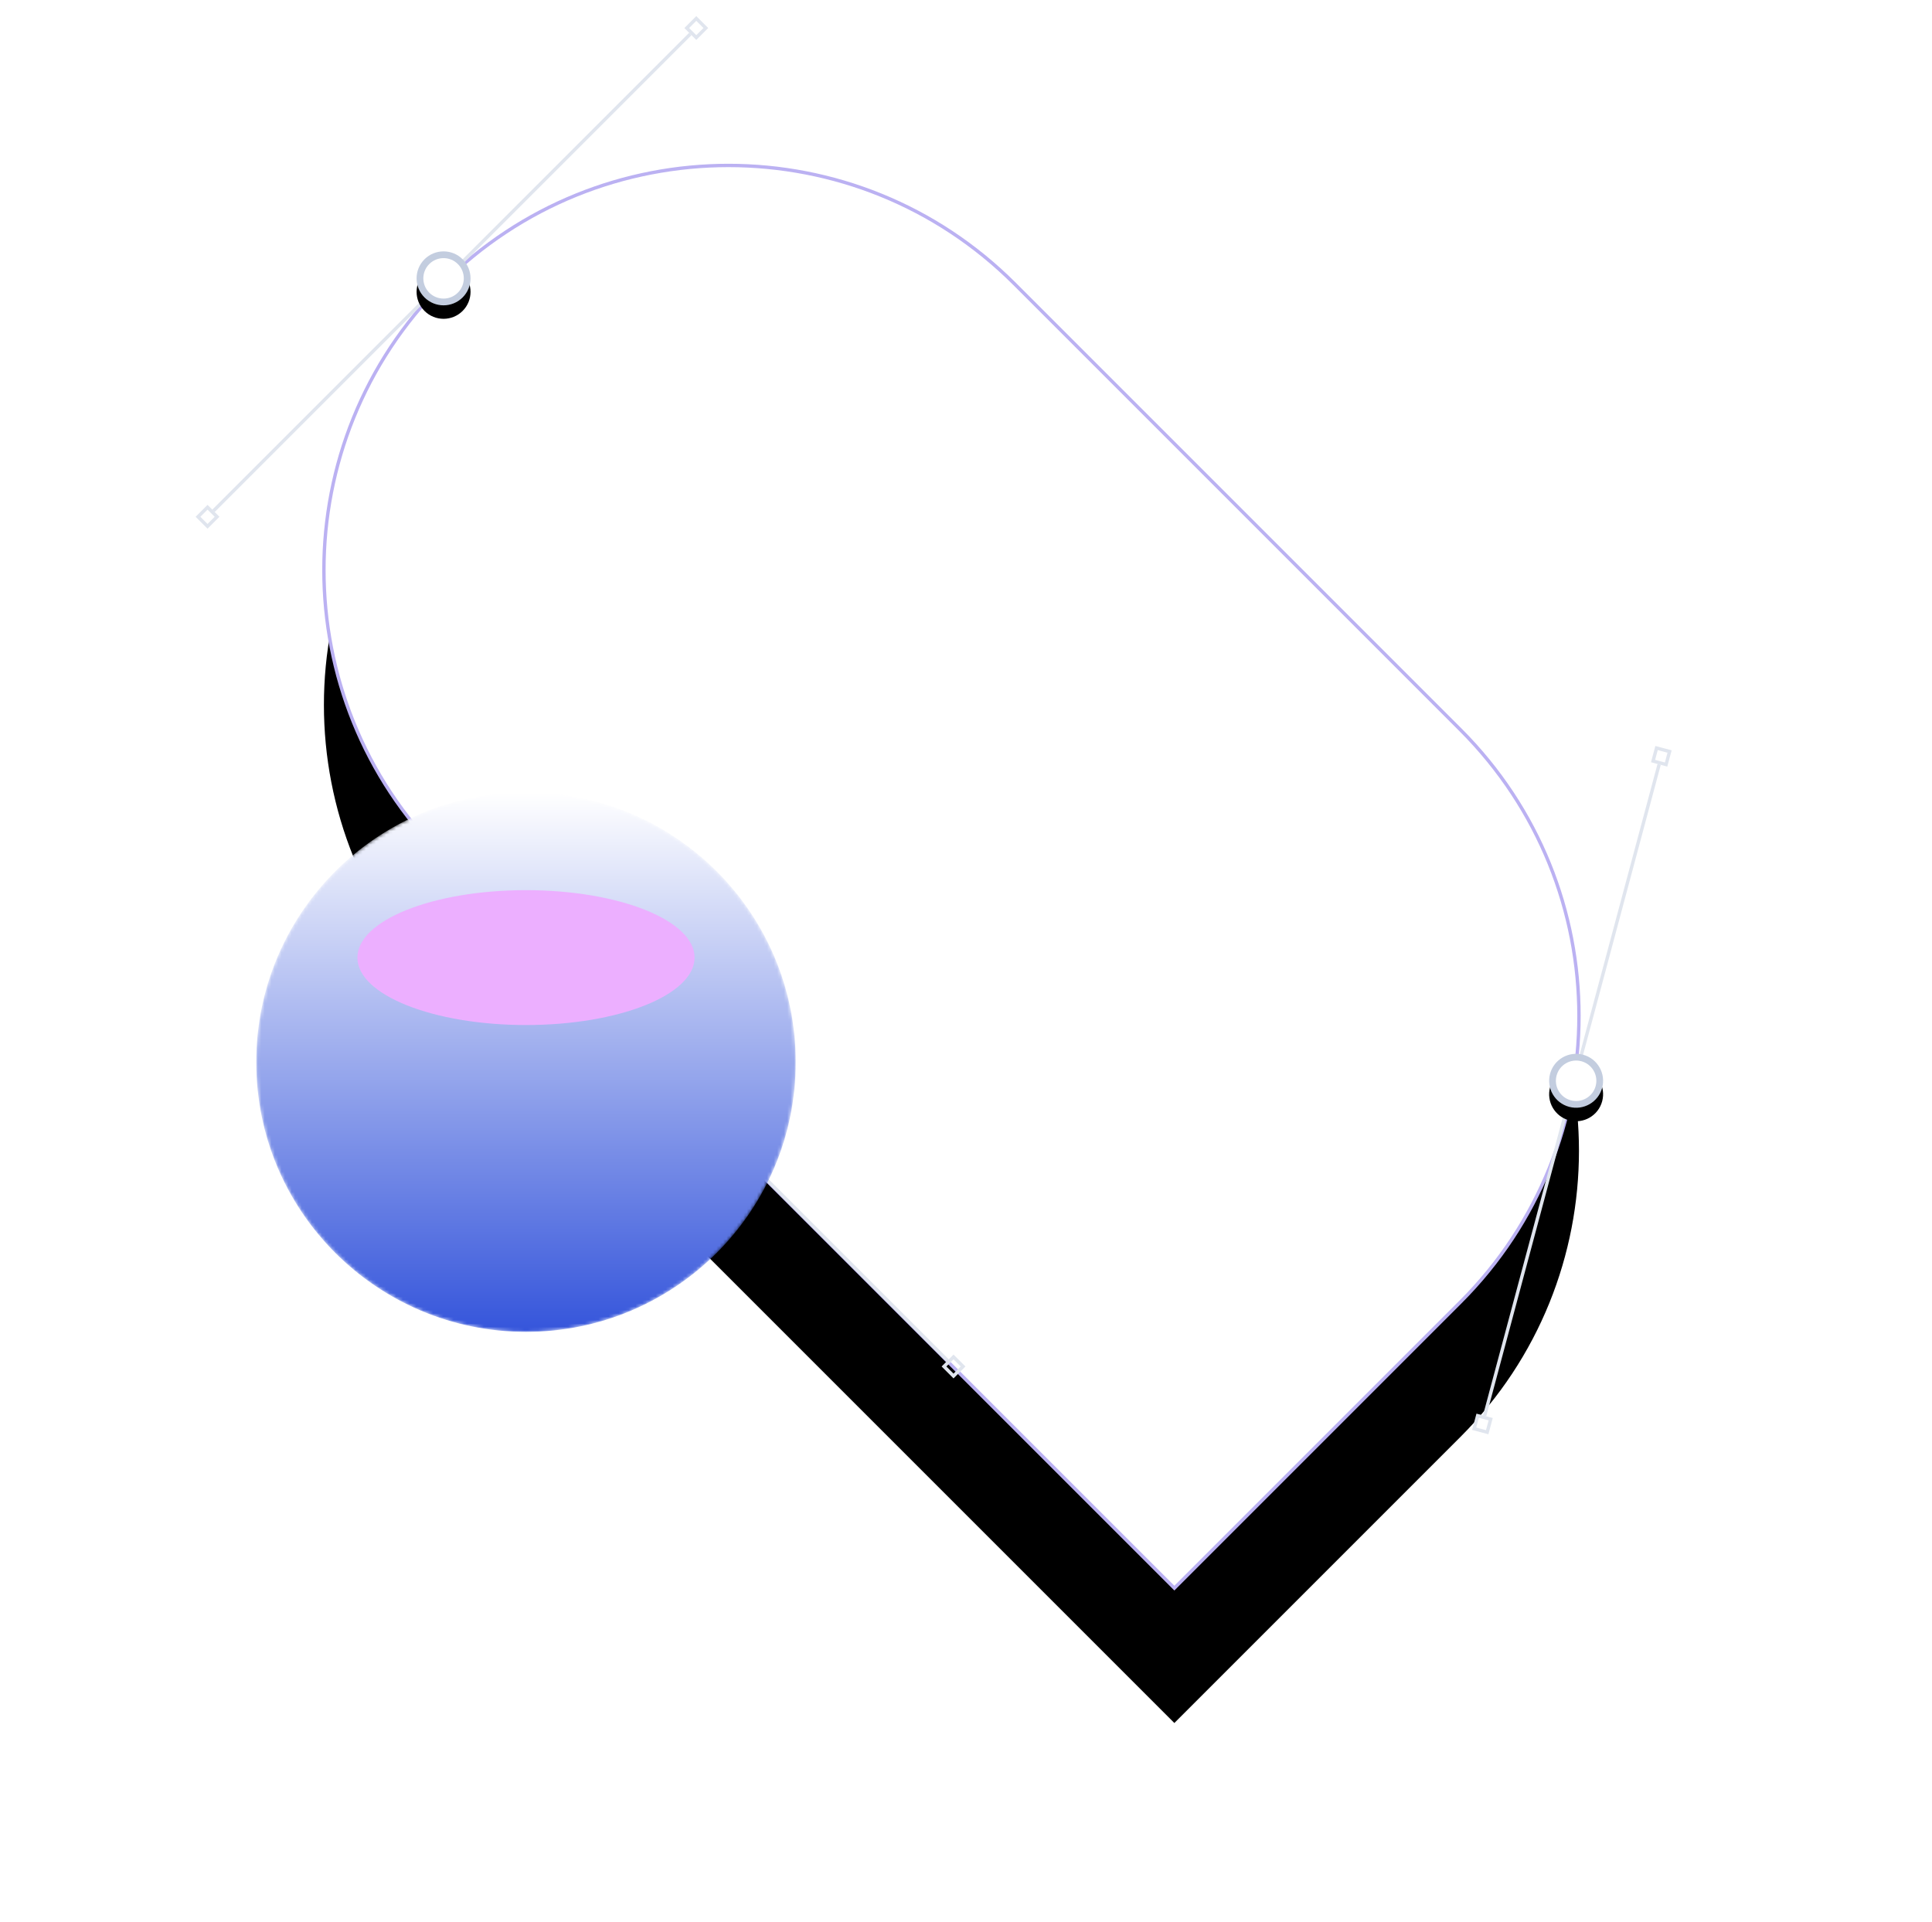 <svg xmlns="http://www.w3.org/2000/svg" fill="none" viewBox="0 0 573 570" height="570" width="573">
<g filter="url(#filter0_d)">
<mask height="140" width="140" y="134" x="311" maskUnits="userSpaceOnUse" id="mask0">
<path fill="white" d="M381 274C419.66 274 451 242.66 451 204C451 165.34 419.66 134 381 134C342.34 134 311 165.34 311 204C311 242.66 342.34 274 381 274Z"></path>
</mask>
<g mask="url(#mask0)">
<path fill="url(#paint0_linear)" d="M381 274C419.66 274 451 242.66 451 204C451 165.34 419.66 134 381 134C342.34 134 311 165.34 311 204C311 242.66 342.34 274 381 274Z"></path>
<g filter="url(#filter1_f)">
<path fill="white" d="M381 194.375C405.162 194.375 424.75 186.54 424.75 176.875C424.75 167.21 405.162 159.375 381 159.375C356.838 159.375 337.25 167.21 337.25 176.875C337.25 186.54 356.838 194.375 381 194.375Z"></path>
</g>
<g filter="url(#filter2_f)">
<path fill="#3555DB" d="M479.875 299.375C499.205 299.375 514.875 283.705 514.875 264.375C514.875 245.045 499.205 229.375 479.875 229.375C460.545 229.375 444.875 245.045 444.875 264.375C444.875 283.705 460.545 299.375 479.875 299.375Z"></path>
</g>
</g>
</g>
<g filter="url(#filter3_d)">
<path fill="black" d="M131.215 84.215C178.078 37.352 254.057 37.352 300.92 84.215L433.149 216.444C480.012 263.307 480.012 339.286 433.149 386.149L348.296 471.002L131.215 253.92C84.352 207.057 84.352 131.078 131.215 84.215Z"></path>
</g>
<path stroke="#BBB1F2" fill="white" d="M131.215 84.215C178.078 37.352 254.057 37.352 300.92 84.215L433.149 216.444C480.012 263.307 480.012 339.286 433.149 386.149L348.296 471.002L131.215 253.92C84.352 207.057 84.352 131.078 131.215 84.215Z"></path>
<path fill="#E0E5EE" d="M281.386 403.144L139.965 261.722L139.258 262.429L280.679 403.851L281.386 403.144Z"></path>
<path stroke="#E0E5EE" d="M140.672 260.308L137.844 257.48L135.015 260.308L137.844 263.137L140.672 260.308Z"></path>
<path stroke="#E0E5EE" d="M285.629 405.265L282.8 402.437L279.972 405.265L282.8 408.093L285.629 405.265Z"></path>
<g filter="url(#filter4_d)">
<path fill="black" d="M202.897 335.969C206.022 339.093 211.087 339.093 214.211 335.969C217.335 332.844 217.335 327.779 214.211 324.655C211.087 321.531 206.022 321.531 202.897 324.655C199.773 327.779 199.773 332.844 202.897 335.969Z"></path>
</g>
<path stroke-width="2" stroke="#C3CDDF" fill="white" d="M203.605 335.261C206.338 337.995 210.77 337.995 213.504 335.261C216.238 332.528 216.238 328.096 213.504 325.362C210.77 322.628 206.338 322.628 203.605 325.362C200.871 328.096 200.871 332.528 203.605 335.261Z"></path>
<path fill="#E0E5EE" d="M440.794 420.026L492.557 226.84L491.592 226.582L439.828 419.767L440.794 420.026Z"></path>
<path stroke="#E0E5EE" d="M494.136 226.746L495.171 222.882L491.307 221.847L490.272 225.71L494.136 226.746Z"></path>
<path stroke="#E0E5EE" d="M441.078 424.76L442.113 420.897L438.249 419.862L437.214 423.725L441.078 424.76Z"></path>
<g filter="url(#filter5_d)">
<path fill="black" d="M459.725 318.465C458.581 322.732 461.114 327.119 465.381 328.263C469.649 329.406 474.036 326.874 475.179 322.606C476.323 318.338 473.79 313.951 469.523 312.808C465.255 311.664 460.868 314.197 459.725 318.465Z"></path>
</g>
<path stroke-width="2" stroke="#C3CDDF" fill="white" d="M460.691 318.723C459.69 322.458 461.906 326.296 465.64 327.297C469.375 328.297 473.213 326.081 474.214 322.347C475.214 318.613 472.998 314.774 469.264 313.774C465.53 312.773 461.691 314.989 460.691 318.723Z"></path>
<path fill="#E0E5EE" d="M204.386 9.722L62.965 151.144L63.672 151.851L205.093 10.429L204.386 9.722Z"></path>
<path stroke="#E0E5EE" d="M61.551 150.437L58.722 153.265L61.551 156.093L64.379 153.265L61.551 150.437Z"></path>
<path stroke="#E0E5EE" d="M206.508 5.48L203.679 8.308L206.508 11.137L209.336 8.308L206.508 5.48Z"></path>
<g filter="url(#filter6_d)">
<path fill="black" d="M137.211 88.211C140.335 85.087 140.335 80.022 137.211 76.897C134.087 73.773 129.022 73.773 125.897 76.897C122.773 80.022 122.773 85.087 125.897 88.211C129.022 91.335 134.087 91.335 137.211 88.211Z"></path>
</g>
<path stroke-width="2" stroke="#C3CDDF" fill="white" d="M136.504 87.504C139.238 84.77 139.238 80.338 136.504 77.605C133.77 74.871 129.338 74.871 126.605 77.605C123.871 80.338 123.871 84.77 126.605 87.504C129.338 90.238 133.77 90.238 136.504 87.504Z"></path>
<g filter="url(#filter7_d)">
<mask height="160" width="160" y="155" x="76" maskUnits="userSpaceOnUse" id="mask1">
<path fill="white" d="M156 315C200.183 315 236 279.183 236 235C236 190.817 200.183 155 156 155C111.817 155 76 190.817 76 235C76 279.183 111.817 315 156 315Z"></path>
</mask>
<g mask="url(#mask1)">
<path fill="url(#paint1_linear)" d="M156 315C200.183 315 236 279.183 236 235C236 190.817 200.183 155 156 155C111.817 155 76 190.817 76 235C76 279.183 111.817 315 156 315Z"></path>
<g filter="url(#filter8_f)">
<path fill="#ECAFFF" d="M156 224C183.614 224 206 215.046 206 204C206 192.954 183.614 184 156 184C128.386 184 106 192.954 106 204C106 215.046 128.386 224 156 224Z"></path>
</g>
<g filter="url(#filter9_f)">
<path fill="#011A80" d="M269 344C291.091 344 309 326.091 309 304C309 281.909 291.091 264 269 264C246.909 264 229 281.909 229 304C229 326.091 246.909 344 269 344Z"></path>
</g>
</g>
</g>
<defs>
<filter color-interpolation-filters="sRGB" filterUnits="userSpaceOnUse" height="300" width="300" y="134" x="231" id="filter0_d">
<feFlood result="BackgroundImageFix" flood-opacity="0"></feFlood>
<feColorMatrix values="0 0 0 0 0 0 0 0 0 0 0 0 0 0 0 0 0 0 127 0" type="matrix" in="SourceAlpha"></feColorMatrix>
<feOffset dy="80"></feOffset>
<feGaussianBlur stdDeviation="40"></feGaussianBlur>
<feColorMatrix values="0 0 0 0 0 0 0 0 0 0 0 0 0 0 0 0 0 0 0.1 0" type="matrix"></feColorMatrix>
<feBlend result="effect1_dropShadow" in2="BackgroundImageFix" mode="normal"></feBlend>
<feBlend result="shape" in2="effect1_dropShadow" in="SourceGraphic" mode="normal"></feBlend>
</filter>
<filter color-interpolation-filters="sRGB" filterUnits="userSpaceOnUse" height="87.5" width="140" y="133.125" x="311" id="filter1_f">
<feFlood result="BackgroundImageFix" flood-opacity="0"></feFlood>
<feBlend result="shape" in2="BackgroundImageFix" in="SourceGraphic" mode="normal"></feBlend>
<feGaussianBlur result="effect1_foregroundBlur" stdDeviation="13.125"></feGaussianBlur>
</filter>
<filter color-interpolation-filters="sRGB" filterUnits="userSpaceOnUse" height="175" width="175" y="176.875" x="392.375" id="filter2_f">
<feFlood result="BackgroundImageFix" flood-opacity="0"></feFlood>
<feBlend result="shape" in2="BackgroundImageFix" in="SourceGraphic" mode="normal"></feBlend>
<feGaussianBlur result="effect1_foregroundBlur" stdDeviation="26.25"></feGaussianBlur>
</filter>
<filter color-interpolation-filters="sRGB" filterUnits="userSpaceOnUse" height="631.64" width="631.64" y="-40.638" x="-33.638" id="filter3_d">
<feFlood result="BackgroundImageFix" flood-opacity="0"></feFlood>
<feColorMatrix values="0 0 0 0 0 0 0 0 0 0 0 0 0 0 0 0 0 0 127 0" type="matrix" in="SourceAlpha"></feColorMatrix>
<feOffset dy="40"></feOffset>
<feGaussianBlur stdDeviation="40"></feGaussianBlur>
<feColorMatrix values="0 0 0 0 0 0 0 0 0 0 0 0 0 0 0 0 0 0 0.05 0" type="matrix"></feColorMatrix>
<feBlend result="effect1_dropShadow" in2="BackgroundImageFix" mode="normal"></feBlend>
<feBlend result="shape" in2="effect1_dropShadow" in="SourceGraphic" mode="normal"></feBlend>
</filter>
<filter color-interpolation-filters="sRGB" filterUnits="userSpaceOnUse" height="38.627" width="38.627" y="314.998" x="189.241" id="filter4_d">
<feFlood result="BackgroundImageFix" flood-opacity="0"></feFlood>
<feColorMatrix values="0 0 0 0 0 0 0 0 0 0 0 0 0 0 0 0 0 0 127 0" type="matrix" in="SourceAlpha"></feColorMatrix>
<feOffset dy="4"></feOffset>
<feGaussianBlur stdDeviation="4"></feGaussianBlur>
<feColorMatrix values="0 0 0 0 0 0 0 0 0 0 0 0 0 0 0 0 0 0 0.1 0" type="matrix"></feColorMatrix>
<feBlend result="effect1_dropShadow" in2="BackgroundImageFix" mode="normal"></feBlend>
<feBlend result="shape" in2="effect1_dropShadow" in="SourceGraphic" mode="normal"></feBlend>
</filter>
<filter color-interpolation-filters="sRGB" filterUnits="userSpaceOnUse" height="35.596" width="35.596" y="306.737" x="449.654" id="filter5_d">
<feFlood result="BackgroundImageFix" flood-opacity="0"></feFlood>
<feColorMatrix values="0 0 0 0 0 0 0 0 0 0 0 0 0 0 0 0 0 0 127 0" type="matrix" in="SourceAlpha"></feColorMatrix>
<feOffset dy="4"></feOffset>
<feGaussianBlur stdDeviation="4"></feGaussianBlur>
<feColorMatrix values="0 0 0 0 0 0 0 0 0 0 0 0 0 0 0 0 0 0 0.1 0" type="matrix"></feColorMatrix>
<feBlend result="effect1_dropShadow" in2="BackgroundImageFix" mode="normal"></feBlend>
<feBlend result="shape" in2="effect1_dropShadow" in="SourceGraphic" mode="normal"></feBlend>
</filter>
<filter color-interpolation-filters="sRGB" filterUnits="userSpaceOnUse" height="38.627" width="38.627" y="67.241" x="112.241" id="filter6_d">
<feFlood result="BackgroundImageFix" flood-opacity="0"></feFlood>
<feColorMatrix values="0 0 0 0 0 0 0 0 0 0 0 0 0 0 0 0 0 0 127 0" type="matrix" in="SourceAlpha"></feColorMatrix>
<feOffset dy="4"></feOffset>
<feGaussianBlur stdDeviation="4"></feGaussianBlur>
<feColorMatrix values="0 0 0 0 0 0 0 0 0 0 0 0 0 0 0 0 0 0 0.1 0" type="matrix"></feColorMatrix>
<feBlend result="effect1_dropShadow" in2="BackgroundImageFix" mode="normal"></feBlend>
<feBlend result="shape" in2="effect1_dropShadow" in="SourceGraphic" mode="normal"></feBlend>
</filter>
<filter color-interpolation-filters="sRGB" filterUnits="userSpaceOnUse" height="320" width="320" y="155" x="-4" id="filter7_d">
<feFlood result="BackgroundImageFix" flood-opacity="0"></feFlood>
<feColorMatrix values="0 0 0 0 0 0 0 0 0 0 0 0 0 0 0 0 0 0 127 0" type="matrix" in="SourceAlpha"></feColorMatrix>
<feOffset dy="80"></feOffset>
<feGaussianBlur stdDeviation="40"></feGaussianBlur>
<feColorMatrix values="0 0 0 0 0 0 0 0 0 0 0 0 0 0 0 0 0 0 0.1 0" type="matrix"></feColorMatrix>
<feBlend result="effect1_dropShadow" in2="BackgroundImageFix" mode="normal"></feBlend>
<feBlend result="shape" in2="effect1_dropShadow" in="SourceGraphic" mode="normal"></feBlend>
</filter>
<filter color-interpolation-filters="sRGB" filterUnits="userSpaceOnUse" height="100" width="160" y="154" x="76" id="filter8_f">
<feFlood result="BackgroundImageFix" flood-opacity="0"></feFlood>
<feBlend result="shape" in2="BackgroundImageFix" in="SourceGraphic" mode="normal"></feBlend>
<feGaussianBlur result="effect1_foregroundBlur" stdDeviation="15"></feGaussianBlur>
</filter>
<filter color-interpolation-filters="sRGB" filterUnits="userSpaceOnUse" height="200" width="200" y="204" x="169" id="filter9_f">
<feFlood result="BackgroundImageFix" flood-opacity="0"></feFlood>
<feBlend result="shape" in2="BackgroundImageFix" in="SourceGraphic" mode="normal"></feBlend>
<feGaussianBlur result="effect1_foregroundBlur" stdDeviation="30"></feGaussianBlur>
</filter>
<linearGradient gradientUnits="userSpaceOnUse" y2="274" x2="381" y1="134" x1="381" id="paint0_linear">
<stop stop-color="white"></stop>
<stop stop-color="#CCD4F6" offset="1"></stop>
</linearGradient>
<linearGradient gradientUnits="userSpaceOnUse" y2="315" x2="156" y1="155" x1="156" id="paint1_linear">
<stop stop-color="white"></stop>
<stop stop-color="#3555DB" offset="1"></stop>
</linearGradient>
</defs>
</svg>
